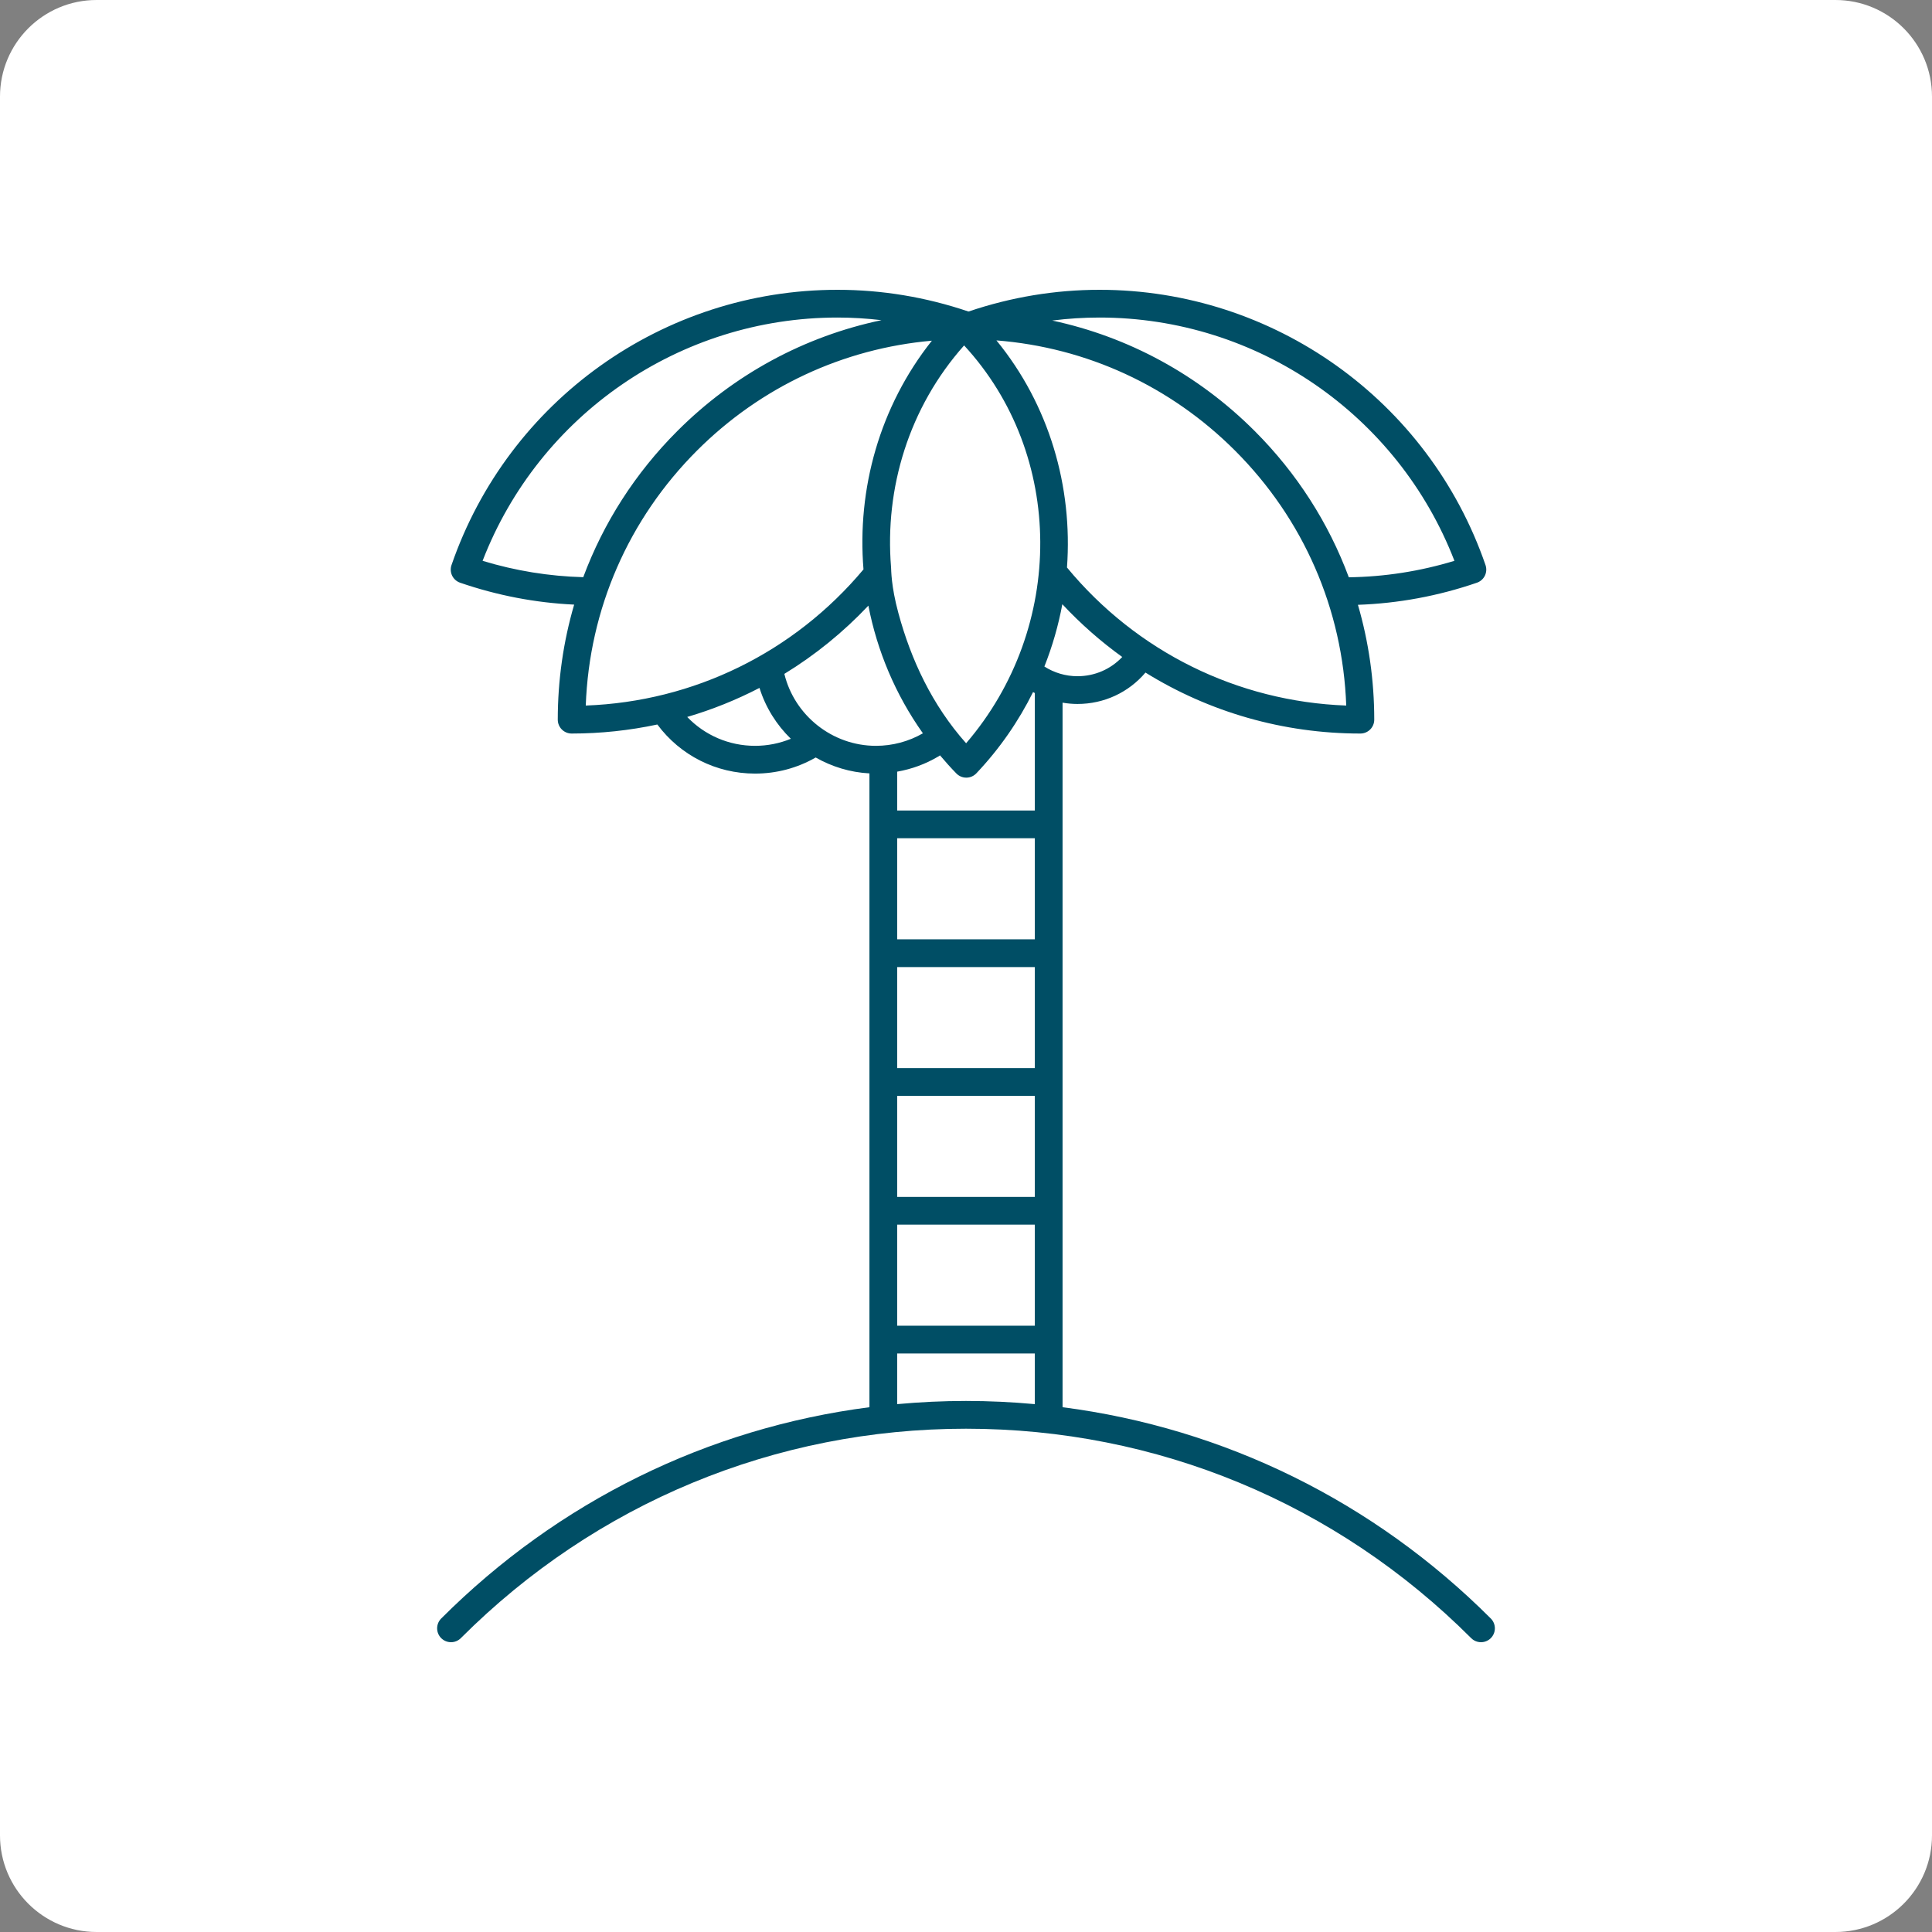 <?xml version="1.0" encoding="UTF-8"?> <svg xmlns="http://www.w3.org/2000/svg" width="100" height="100" viewBox="0 0 100 100" fill="none"><rect x="0" y="0" width="100" height="100" fill="#808080" stroke="none"/><g clip-path="url(#clip0_34_140)"><path d="M95 0H5C2.239 0 0 2.239 0 5V95C0 97.761 2.239 100 5 100H95C97.761 100 100 97.761 100 95V5C100 2.239 97.761 0 95 0Z" fill="white"></path><path d="M77.164 83.774C71.095 77.706 63.361 73.918 54.998 72.837V36.37C55.251 36.413 55.509 36.437 55.769 36.437C57.148 36.437 58.418 35.84 59.29 34.812C62.587 36.857 66.419 37.968 70.413 37.968C70.809 37.968 71.131 37.647 71.131 37.25C71.131 35.209 70.842 33.212 70.286 31.305C72.374 31.232 74.443 30.85 76.445 30.161C76.625 30.099 76.773 29.968 76.857 29.797C76.94 29.625 76.952 29.428 76.89 29.248C73.952 20.726 65.924 15 56.913 15C54.615 15 52.338 15.378 50.142 16.121C50.134 16.121 50.125 16.121 50.117 16.121C47.922 15.378 45.645 15 43.347 15C34.337 15 26.308 20.726 23.37 29.248C23.308 29.428 23.32 29.625 23.403 29.797C23.487 29.968 23.635 30.099 23.815 30.161C25.735 30.821 27.716 31.201 29.718 31.295C29.16 33.205 28.87 35.205 28.87 37.25C28.87 37.647 29.192 37.968 29.588 37.968C31.097 37.968 32.582 37.807 34.024 37.5C35.213 39.099 37.067 40.041 39.083 40.041C40.193 40.041 41.269 39.754 42.22 39.208C43.054 39.684 44.001 39.977 45.002 40.031V72.837C36.639 73.918 28.904 77.706 22.836 83.774C22.556 84.055 22.556 84.509 22.836 84.79C23.117 85.07 23.572 85.07 23.852 84.79C30.842 77.799 40.128 73.95 50 73.95C59.872 73.95 69.158 77.799 76.148 84.79C76.288 84.93 76.472 85 76.656 85C76.84 85 77.023 84.93 77.164 84.79C77.444 84.509 77.444 84.055 77.164 83.774ZM40.598 34.88C42.183 33.911 43.646 32.727 44.947 31.348C45.4 33.684 46.342 35.943 47.769 37.956C47.034 38.38 46.196 38.604 45.338 38.604C43.081 38.604 41.121 37.033 40.598 34.88ZM49.902 17.879C55.118 23.529 55.162 32.471 50.006 38.471C48.248 36.495 47.154 34.15 46.5 31.731C46.118 30.323 46.133 29.511 46.121 29.36C45.786 25.273 47.043 21.092 49.902 17.879ZM53.562 56.721V61.952H46.438V56.721H53.562ZM46.438 55.285V50.055H53.562V55.285H46.438ZM53.562 48.618H46.438V43.388H53.562V48.618ZM46.438 63.388H53.562V68.618H46.438V63.388ZM53.562 41.952H46.438V39.941C47.184 39.81 47.903 39.549 48.555 39.162C48.589 39.142 48.622 39.119 48.656 39.098C48.926 39.418 49.206 39.733 49.503 40.036C49.638 40.174 49.823 40.251 50.016 40.251C50.018 40.251 50.02 40.251 50.022 40.251C50.217 40.249 50.403 40.168 50.537 40.026C51.748 38.747 52.724 37.326 53.471 35.822C53.501 35.839 53.532 35.855 53.562 35.871L53.562 41.952ZM55.769 35.001C55.158 35.001 54.566 34.824 54.057 34.499C54.473 33.45 54.783 32.369 54.986 31.274C55.937 32.292 56.976 33.205 58.087 34.005C57.491 34.637 56.663 35.001 55.769 35.001ZM55.227 29.374C55.529 25.194 54.312 20.961 51.575 17.619C56.242 17.985 60.58 19.978 63.926 23.324C67.473 26.871 69.501 31.533 69.681 36.519C64.054 36.313 58.83 33.736 55.227 29.374ZM56.913 16.436C65.067 16.436 72.357 21.466 75.281 29.028C73.497 29.571 71.662 29.855 69.814 29.88C68.771 27.069 67.125 24.492 64.942 22.309C62.025 19.391 58.405 17.434 54.464 16.591C55.275 16.488 56.093 16.436 56.913 16.436ZM24.979 29.028C27.903 21.466 35.193 16.436 43.347 16.436C44.11 16.436 44.87 16.483 45.625 16.572C41.65 17.406 37.996 19.372 35.059 22.309C32.877 24.491 31.233 27.066 30.189 29.875C28.428 29.828 26.68 29.546 24.979 29.028ZM36.075 23.324C39.373 20.026 43.642 18.039 48.234 17.634C45.53 21.04 44.354 25.301 44.694 29.472C41.092 33.775 35.905 36.314 30.319 36.519C30.5 31.533 32.528 26.871 36.075 23.324ZM39.083 38.604C37.734 38.604 36.479 38.058 35.57 37.109C36.865 36.729 38.117 36.225 39.311 35.606C39.628 36.62 40.194 37.519 40.934 38.239C40.351 38.478 39.725 38.604 39.083 38.604ZM46.438 72.678V70.055H53.562V72.678C52.385 72.57 51.197 72.513 50 72.513C48.803 72.513 47.615 72.57 46.438 72.678Z" fill="#004E65"></path></g><defs><clipPath id="clip0_34_140"><rect width="100" height="100" fill="white"></rect></clipPath></defs></svg> 